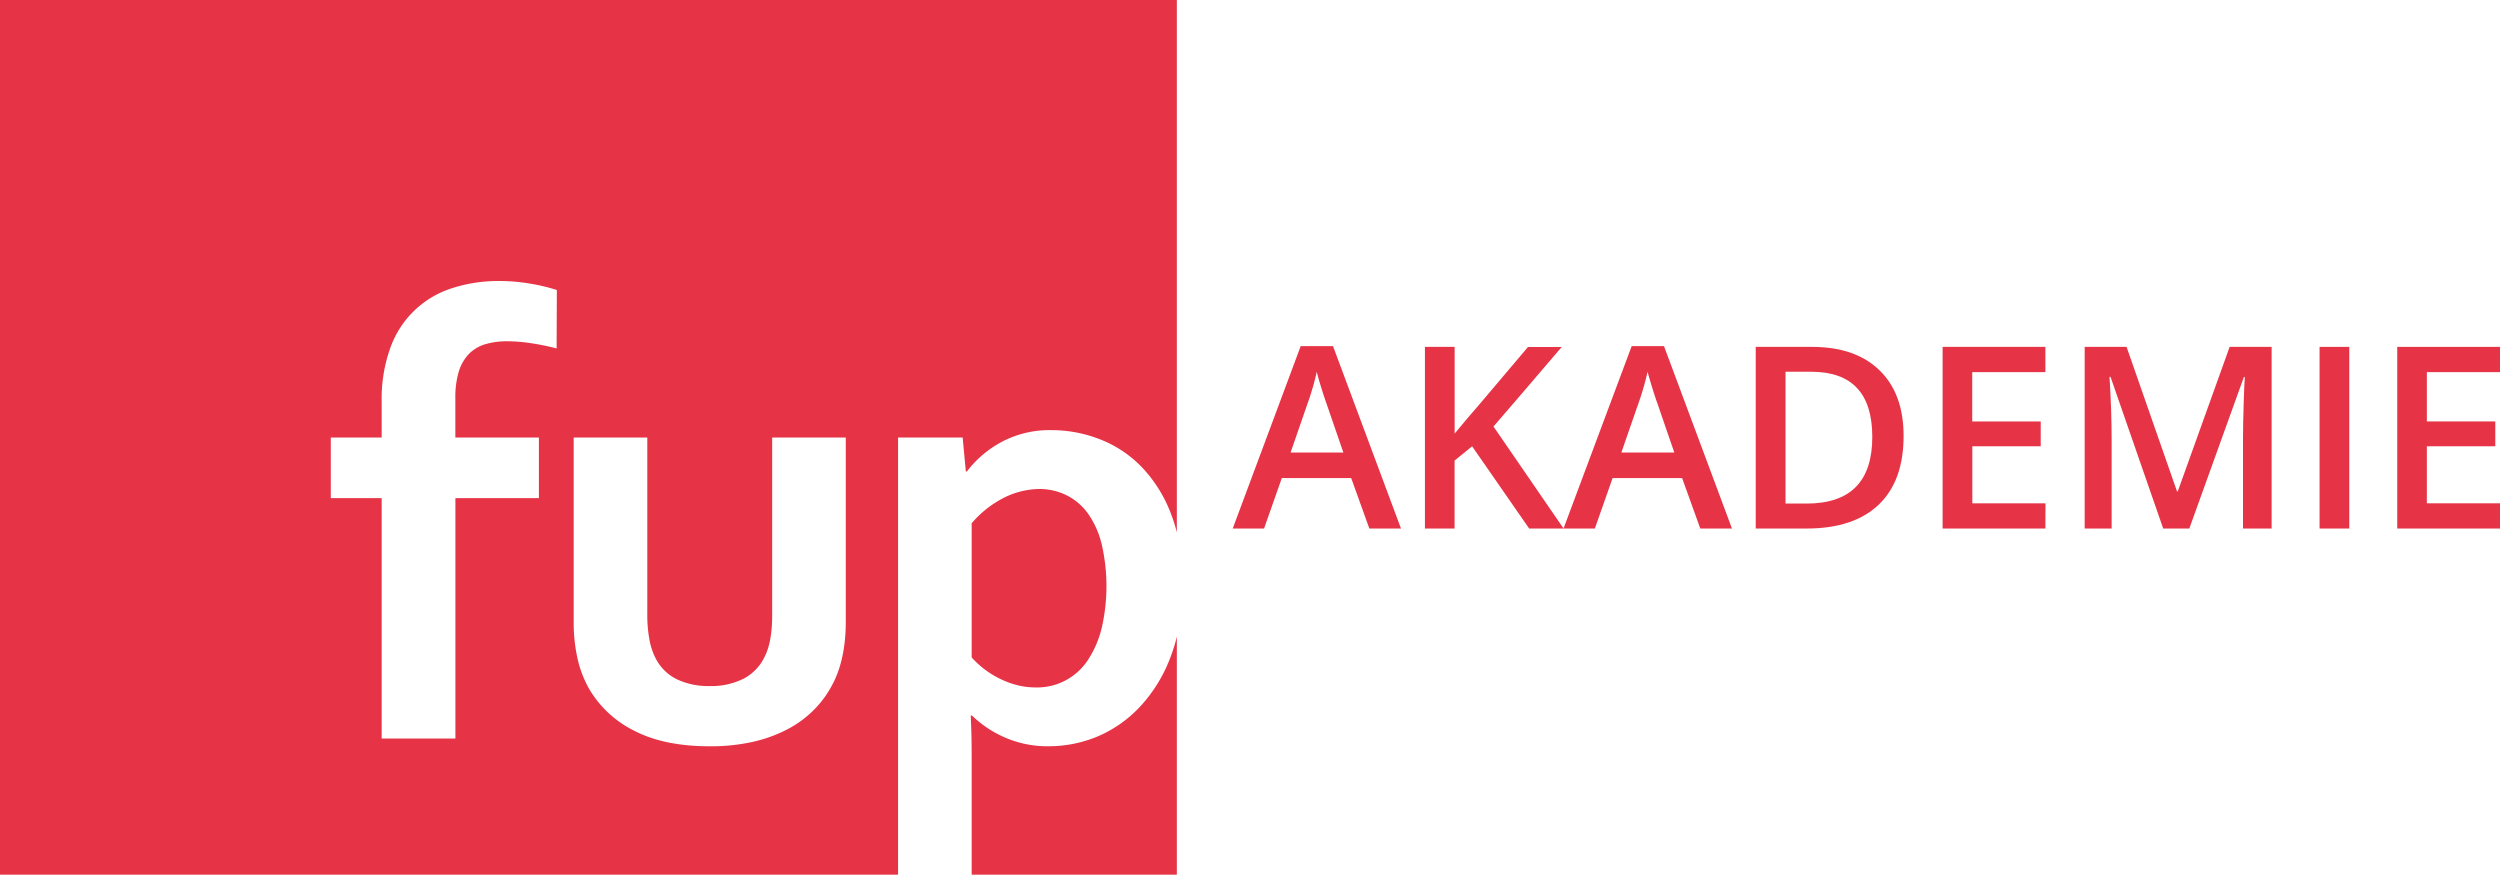 <svg xmlns="http://www.w3.org/2000/svg" width="786" height="275" viewBox="0 0 786 275">
  <defs>
    <style>
      .a {
        fill: #e63346;
      }
    </style>
  </defs>
  <g>
    <g>
      <path class="a" d="M430.52,166.17l-5.7-15.86H403l-5.58,15.86h-9.85l21.37-57.34h10.16l21.37,57.34Zm-8.17-23.9L417,126.72q-.58-1.56-1.62-4.92T414,116.88a87.6,87.6,0,0,1-3.08,10.5l-5.16,14.89Z"/>
      <path class="a" d="M491.59,166.17H480.77l-17.94-25.86-5.51,4.49v21.37H448V109.06h9.34v27.27c2.56-3.13,5.1-6.13,7.62-9l15.44-18.24H491q-15,17.58-21.45,25Z"/>
      <path class="a" d="M534.57,166.17l-5.71-15.86H507l-5.58,15.86h-9.85L513,108.83h10.16l21.37,57.34Zm-8.17-23.9-5.35-15.55q-.59-1.56-1.62-4.92T518,116.88a87.6,87.6,0,0,1-3.08,10.5l-5.16,14.89Z"/>
      <path class="a" d="M598.49,137.07q0,14.15-7.85,21.62T568,166.17H552V109.06H569.7q13.63,0,21.21,7.35T598.49,137.07Zm-9.84.31q0-20.5-19.19-20.5h-8.09v41.44H568Q588.65,158.32,588.65,137.38Z"/>
      <path class="a" d="M643.07,166.17H610.76V109.06h32.31V117h-23V132.5h21.53v7.81H620.1v17.93h23Z"/>
      <path class="a" d="M680.11,166.17l-16.56-47.69h-.32q.67,10.62.67,19.92v27.77h-8.48V109.06h13.17l15.86,45.43h.24L701,109.06h13.2v57.11h-9V137.93q0-4.26.21-11.09c.14-4.56.27-7.32.37-8.29h-.31l-17.15,47.62Z"/>
      <path class="a" d="M729.27,166.17V109.06h9.34v57.11Z"/>
      <path class="a" d="M786,166.17H753.69V109.06H786V117H763V132.5h21.52v7.81H763v17.93h23Z"/>
    </g>
    <g>
      <path class="a" d="M282.35,137.57h20.31l1,10.65H304a33.89,33.89,0,0,1,11-9.33,32.25,32.25,0,0,1,15.63-3.66,41.88,41.88,0,0,1,15.18,2.88A36.66,36.66,0,0,1,359.11,147a43.66,43.66,0,0,1,9.22,15,46.55,46.55,0,0,1,1.67,5.39V0H0V275H282.35ZM175,109.55q-3.81-1-7.87-1.62a49.9,49.9,0,0,0-7.66-.63,23.53,23.53,0,0,0-6.93.93,11.94,11.94,0,0,0-5.13,3.07,13.78,13.78,0,0,0-3.18,5.57,28.17,28.17,0,0,0-1.07,8.3v12.4h26.27v19.05H143.18V232.2H120V156.62H104V137.57h16V126.34a47.33,47.33,0,0,1,2.78-17.14A30.3,30.3,0,0,1,142.3,90.55,47.16,47.16,0,0,1,157,88.35a57.81,57.81,0,0,1,9.72.83,58.69,58.69,0,0,1,8.35,2Zm86.91,105.27a32.43,32.43,0,0,1-5.81,8.15,33.81,33.81,0,0,1-8.4,6.25,44.3,44.3,0,0,1-10.94,4,60.64,60.64,0,0,1-13.62,1.41q-14.26,0-23.63-4.83a33.81,33.81,0,0,1-14.16-13,34.58,34.58,0,0,1-3.76-9.67,51.61,51.61,0,0,1-1.22-11.71V137.57h23.14v55.37a42.93,42.93,0,0,0,.69,8.26,20.84,20.84,0,0,0,2.05,6,14.78,14.78,0,0,0,6.64,6.4,23.11,23.11,0,0,0,10.25,2.1,22.53,22.53,0,0,0,10.69-2.35,15,15,0,0,0,6.69-7.12q2.25-4.59,2.25-12.8V137.57h23.14v57.82Q265.93,206.91,261.93,214.82Z"/>
      <path class="a" d="M335.38,155.74a19.25,19.25,0,0,0-8.7-2,25.37,25.37,0,0,0-11.52,3,32.82,32.82,0,0,0-9.67,7.77v42.18A28.39,28.39,0,0,0,309,210a29,29,0,0,0,4.59,3,28.32,28.32,0,0,0,5.61,2.25,23.44,23.44,0,0,0,6.4.88,19.09,19.09,0,0,0,16.55-8.79,32.27,32.27,0,0,0,4.25-10,58.67,58.67,0,0,0-.05-26.32,28.2,28.2,0,0,0-4.3-9.57A18.41,18.41,0,0,0,335.38,155.74Z"/>
      <path class="a" d="M368.09,206.37a46.92,46.92,0,0,1-9.77,15.92,39.26,39.26,0,0,1-13.42,9.33,39.8,39.8,0,0,1-15.19,3,33.32,33.32,0,0,1-13.82-2.78,34.29,34.29,0,0,1-10.3-6.88h-.39c.06,1.3.13,3.14.2,5.51s.09,5,.09,7.77V275H370V200.14A49.81,49.81,0,0,1,368.09,206.37Z"/>
    </g>
  </g>
</svg>

